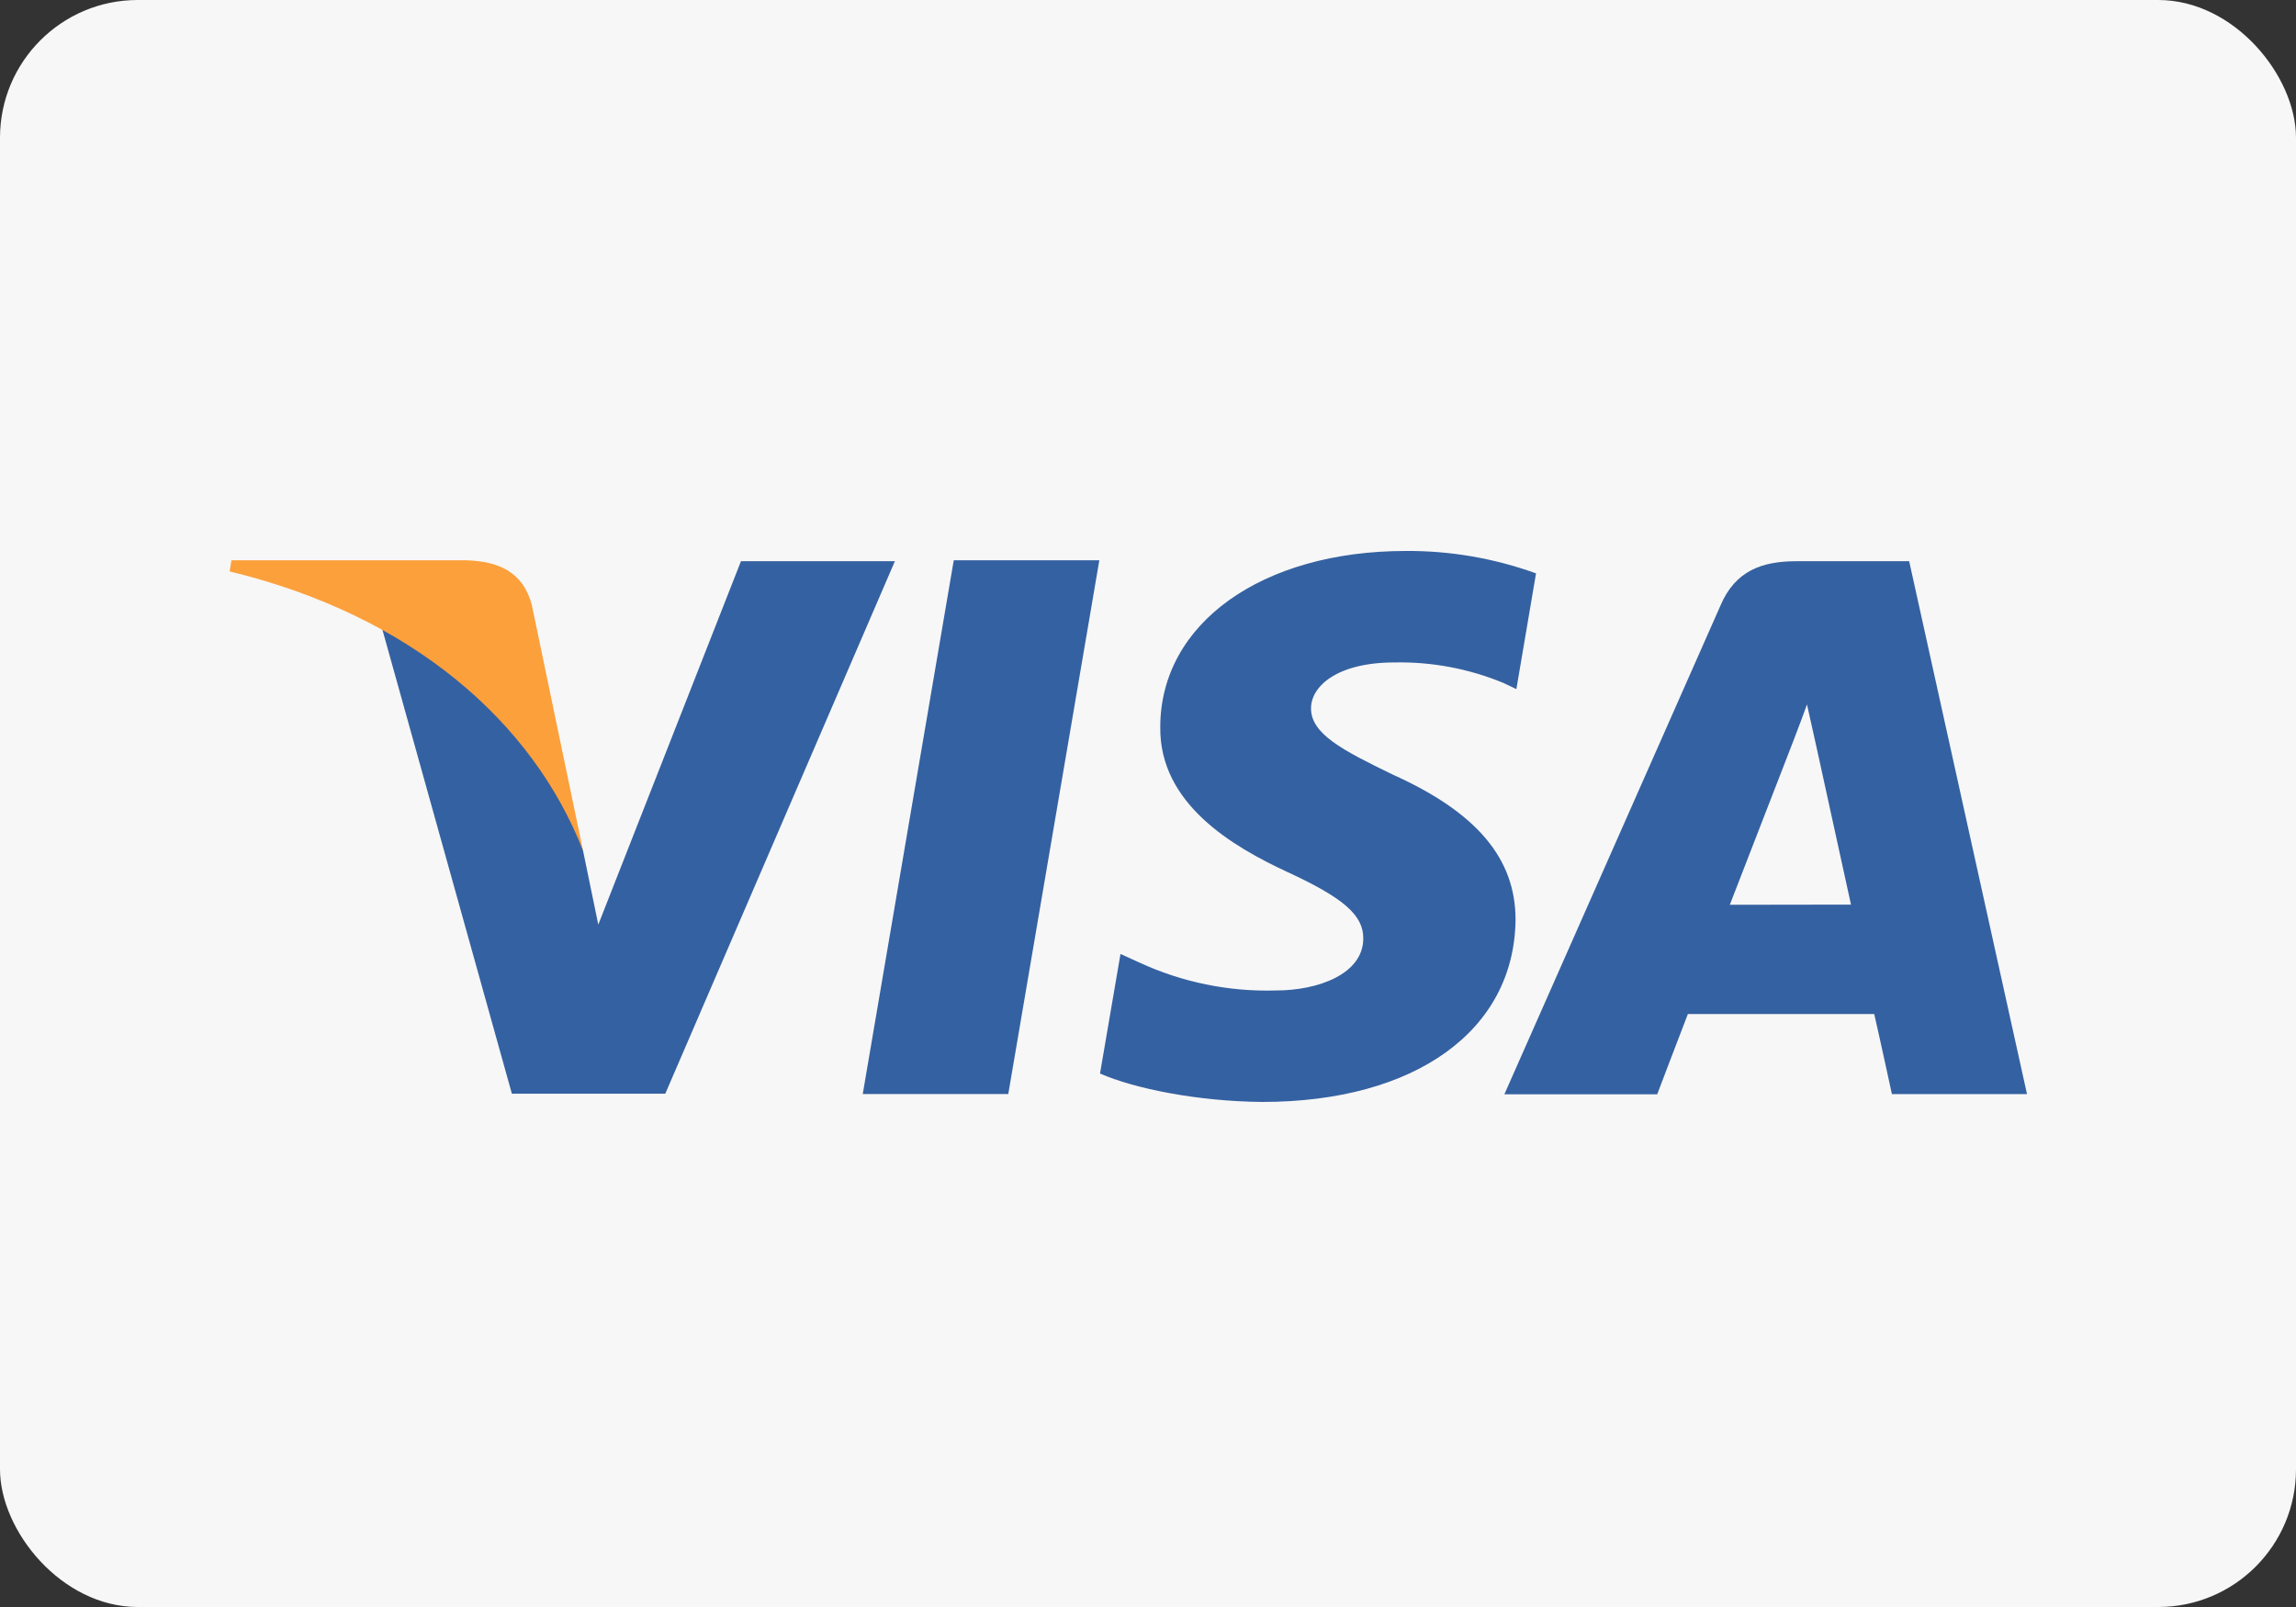 <svg width="50" height="35" viewBox="0 0 50 35" fill="none" xmlns="http://www.w3.org/2000/svg">
<rect x="0" y="0" width="50" height="35" fill="#333333" stroke="none"/>
<rect width="50" height="35" rx="3" fill="#F7F7F7"/>
<path d="M18.788 23.828L20.77 12.203H23.94L21.957 23.828H18.788Z" fill="#3461A1"/>
<path d="M33.45 12.488C32.54 12.159 31.579 11.993 30.612 12C27.481 12 25.267 13.577 25.267 15.838C25.249 17.508 26.842 18.439 28.044 18.996C29.247 19.552 29.692 19.929 29.688 20.439C29.688 21.216 28.701 21.572 27.79 21.572C26.762 21.603 25.742 21.394 24.808 20.962L24.401 20.777L23.955 23.381C24.695 23.706 26.064 23.987 27.485 24C30.826 24 32.98 22.441 33.004 20.029C33.004 18.706 32.171 17.699 30.331 16.871C29.218 16.332 28.55 15.98 28.55 15.428C28.55 14.944 29.124 14.428 30.365 14.428C31.178 14.411 31.985 14.563 32.737 14.873L33.022 15.009L33.45 12.488Z" fill="#3461A1"/>
<path d="M41.576 12.223H39.126C38.367 12.223 37.79 12.43 37.467 13.188L32.761 23.833H36.089C36.089 23.833 36.634 22.399 36.757 22.085H40.815C40.91 22.492 41.2 23.829 41.2 23.829H44.142L41.576 12.223ZM37.67 19.706C37.93 19.038 38.93 16.457 38.93 16.457C38.93 16.457 39.191 15.789 39.351 15.343L39.574 16.346L40.309 19.702L37.67 19.706Z" fill="#3461A1"/>
<path d="M16.136 12.223L13.029 20.138L12.697 18.528C12.127 16.677 10.321 14.657 8.31 13.651L11.147 23.82H14.488L19.488 12.223H16.136Z" fill="#3461A1"/>
<path d="M10.151 12.203H5.04L5 12.445C8.975 13.408 11.606 15.733 12.697 18.528L11.583 13.183C11.394 12.445 10.839 12.223 10.151 12.203Z" fill="#FCA03B"/>
</svg>
